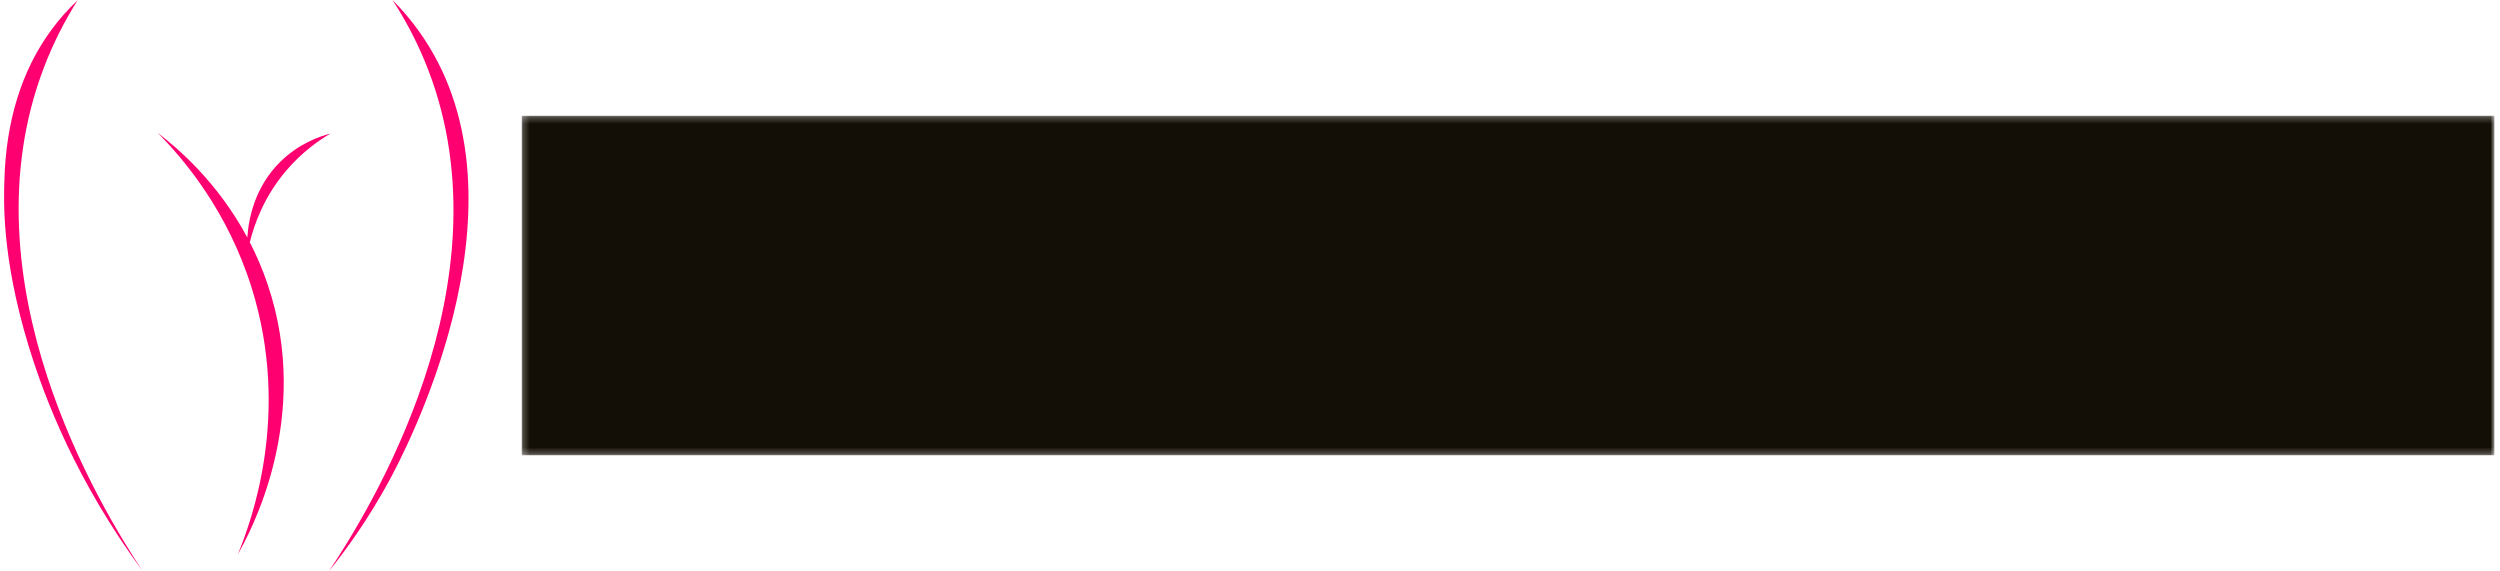 <svg xmlns="http://www.w3.org/2000/svg" width="394" height="90" viewBox="0 0 394 90" fill="none"><mask id="mask0_5_20" style="mask-type:luminance" maskUnits="userSpaceOnUse" x="82" y="18" width="312" height="54"><path d="M393.12 18.244H82.231V71.749H393.12V18.244Z" fill="black"></path><path d="M107.649 48.46L96.338 31.36C95.184 29.718 94.208 28.432 93.41 27.5C92.611 26.569 91.669 25.782 90.582 25.139C89.495 24.495 88.198 24.129 86.689 24.04V22.71H92.678C94.896 22.71 96.759 23.364 98.267 24.672C99.775 25.981 101.239 27.767 102.659 30.029L112.307 45L126.214 22.71H129.208L113.638 47.994V66.625H107.649V48.46ZM147.839 25.371H141.851C136.306 25.371 133.533 27.922 133.533 33.023H132.202V28.033C132.202 24.484 134.087 22.71 137.858 22.71H168.799V25.371H153.827V66.625H147.839V25.371ZM194.616 30.694C194.616 28.432 194.306 26.757 193.684 25.671C193.064 24.584 191.822 24.04 189.958 24.04H188.628V22.71H205.928C210.763 22.71 214.966 23.508 218.537 25.105C222.108 26.702 223.893 29.785 223.893 34.354C223.893 36.439 223.184 38.324 221.764 40.01C220.345 41.695 218.171 43.026 215.243 44.002C219.324 44.667 222.174 45.876 223.793 47.628C225.413 49.38 226.222 51.72 226.222 54.648C226.222 59.128 224.459 62.245 220.932 63.997C217.406 65.749 213.069 66.625 207.924 66.625H194.616V30.694ZM206.926 43.004C208.744 43.004 210.463 42.66 212.083 41.972C213.702 41.285 215.022 40.265 216.042 38.912C217.062 37.559 217.572 35.929 217.572 34.021C217.572 32.025 216.973 30.351 215.775 28.997C214.578 27.645 213.058 26.646 211.218 26.003C209.377 25.36 207.503 25.038 205.595 25.038C204.042 25.038 202.379 25.26 200.605 25.704V43.004H206.926ZM206.926 64.296C210.963 64.296 214.079 63.497 216.274 61.901C218.47 60.304 219.568 57.997 219.568 54.98C219.568 51.964 218.493 49.657 216.341 48.061C214.19 46.464 211.051 45.665 206.926 45.665H200.605V63.364C202.734 63.985 204.841 64.296 206.926 64.296ZM234.939 43.337C234.939 41.074 234.628 39.4 234.007 38.313C233.386 37.226 232.144 36.683 230.281 36.683H229.616V35.352H234.939C236.624 35.352 237.9 35.585 238.765 36.051C239.63 36.516 240.24 37.282 240.595 38.346H240.927C241.726 37.326 242.802 36.461 244.154 35.751C245.507 35.041 247.093 34.686 248.912 34.686C250.687 34.686 252.017 35.019 252.904 35.685C253.658 36.261 254.435 37.259 255.233 38.679L252.572 40.675C252.084 40.01 251.374 39.511 250.443 39.178C249.511 38.845 248.446 38.679 247.249 38.679C245.918 38.679 244.698 38.978 243.589 39.577C242.48 40.176 241.593 40.985 240.927 42.006V66.625H234.939V43.337ZM268.94 67.29C267.521 67.29 266.079 66.991 264.615 66.392C263.152 65.793 261.898 64.806 260.856 63.431C259.814 62.056 259.292 60.237 259.292 57.975C259.292 54.603 260.856 52.208 263.983 50.789C267.111 49.369 271.203 48.659 276.26 48.659H278.256C278.256 44.312 277.657 41.34 276.459 39.744C275.262 38.147 273.532 37.348 271.269 37.348C269.273 37.348 267.676 37.769 266.478 38.612C265.281 39.455 264.438 40.919 263.95 43.004H260.956C260.956 41.495 261.044 40.309 261.222 39.444C261.399 38.579 261.865 37.77 262.619 37.015C263.418 36.217 264.737 35.629 266.578 35.252C268.419 34.875 270.426 34.686 272.6 34.686C276.193 34.686 279.032 35.651 281.117 37.581C283.202 39.511 284.245 43.203 284.245 48.659V66.625H280.918L278.589 63.63H278.256C277.457 64.651 276.282 65.516 274.729 66.226C273.177 66.935 271.247 67.29 268.94 67.29ZM271.935 64.296C273.398 64.296 274.618 63.941 275.594 63.231C276.57 62.522 277.457 61.546 278.256 60.304V51.321H276.26C272.977 51.321 270.382 51.931 268.475 53.151C266.567 54.371 265.614 55.978 265.614 57.975C265.614 60.015 266.223 61.579 267.443 62.666C268.663 63.752 270.16 64.296 271.935 64.296ZM295.157 43.337C295.157 41.074 294.846 39.4 294.225 38.313C293.604 37.226 292.362 36.683 290.499 36.683H289.168V35.352H295.157C296.798 35.352 298.051 35.574 298.916 36.017C299.781 36.461 300.413 37.126 300.813 38.013H301.145C302.077 37.082 303.286 36.295 304.772 35.651C306.258 35.008 307.932 34.686 309.795 34.686C313.123 34.686 315.84 35.574 317.947 37.348C320.054 39.122 321.107 42.227 321.107 46.663V66.625H315.119V46.663C315.119 43.558 314.42 41.285 313.023 39.843C311.625 38.401 309.884 37.681 307.799 37.681C305.448 37.681 303.23 38.856 301.145 41.207V66.625H295.157V43.337ZM341.335 67.29C337.476 67.29 334.515 65.76 332.452 62.699C330.389 59.638 329.358 55.735 329.358 50.988C329.358 46.242 330.434 42.338 332.585 39.278C334.737 36.217 337.875 34.686 342 34.686C343.686 34.686 345.172 34.864 346.459 35.219C347.745 35.574 349.031 36.062 350.318 36.683V30.694C350.318 28.432 350.007 26.757 349.386 25.671C348.765 24.584 347.523 24.04 345.66 24.04H344.329V22.71H350.318C351.959 22.71 353.19 22.92 354.011 23.342C354.832 23.763 355.419 24.528 355.774 25.637C356.129 26.746 356.307 28.432 356.307 30.694V66.625H352.979L350.651 63.63H350.318C349.342 64.74 348.2 65.627 346.891 66.292C345.583 66.957 343.731 67.29 341.335 67.29ZM343.331 64.629C345.15 64.629 346.525 64.296 347.457 63.63C348.388 62.965 349.342 61.967 350.318 60.636V39.344C348.987 38.723 347.834 38.235 346.858 37.88C345.882 37.525 344.928 37.348 343.997 37.348C341.158 37.348 339.062 38.59 337.709 41.074C336.356 43.558 335.679 46.863 335.679 50.988C335.679 55.069 336.322 58.363 337.609 60.869C338.895 63.376 340.803 64.629 343.331 64.629ZM377 67.29C371.899 67.29 368.461 66.403 366.686 64.629C365.933 63.875 365.467 63.021 365.289 62.067C365.112 61.113 365.023 59.638 365.023 57.642H366.354C366.753 59.86 367.718 61.579 369.248 62.799C370.779 64.019 372.919 64.629 375.669 64.629C378.109 64.629 379.939 64.207 381.159 63.364C382.379 62.522 382.989 61.391 382.989 59.971C382.989 58.684 382.512 57.576 381.558 56.644C380.604 55.713 379.085 54.825 377 53.983L373.008 52.319C370.346 51.255 368.35 50.013 367.019 48.593C365.688 47.173 365.023 45.421 365.023 43.337C365.023 40.63 366.043 38.512 368.084 36.982C370.124 35.452 372.764 34.686 376.002 34.686C380.882 34.686 384.209 35.574 385.983 37.348C386.737 38.102 387.203 38.945 387.38 39.877C387.558 40.808 387.647 42.294 387.647 44.335H386.316C385.961 42.117 385.029 40.398 383.521 39.178C382.013 37.958 379.95 37.348 377.333 37.348C375.248 37.348 373.618 37.781 372.442 38.645C371.267 39.511 370.679 40.631 370.679 42.006C370.679 44.312 372.453 46.197 376.002 47.661L379.994 49.325C383.011 50.567 385.207 51.887 386.582 53.284C387.957 54.681 388.644 56.467 388.644 58.64C388.644 61.346 387.558 63.464 385.384 64.994C383.21 66.525 380.416 67.29 377 67.29Z" fill="white"></path></mask><g mask="url(#mask0_5_20)"><path d="M393.12 18.244H82.231V71.749H393.12V18.244Z" fill="#140F06"></path></g><path d="M6.929 10.621C8.233 7.208 9.955 3.654 12.229 0.047C10.704 1.487 9.31 3.06 8.086 4.724C3.429 11.055 0.94 19.051 0.688 28.491C0.609 31.436 0.213 40.382 4.49 54.458C7.071 62.954 12.108 75.907 22.461 89.977C15.952 80.101 -5.972 44.378 6.929 10.621Z" fill="#FF0070"></path><path d="M67.605 7.306C65.449 3.785 63.163 1.31 61.861 0C64.285 3.732 66.097 7.408 67.455 10.922C80.527 44.764 58.024 80.736 51.852 90C54.516 86.683 57.961 81.949 61.276 75.868C63.82 71.203 83.706 33.592 67.605 7.306Z" fill="#FF0070"></path><path d="M44.143 25.529C40.166 29.476 39.181 34.4 38.977 37.431C34.312 28.734 28.048 23.378 24.842 20.929C28.983 25.104 35.871 33.218 39.676 45.41C45.874 65.262 39.615 82.203 37.479 87.353C39.204 84.355 49.393 65.965 42.147 44.711C41.346 42.36 40.402 40.185 39.371 38.181C40.095 35.244 41.644 30.965 45.102 26.895C47.535 24.033 50.136 22.188 52.09 21.042C50.298 21.514 47.041 22.653 44.143 25.529V25.529Z" fill="#FF0070"></path></svg>